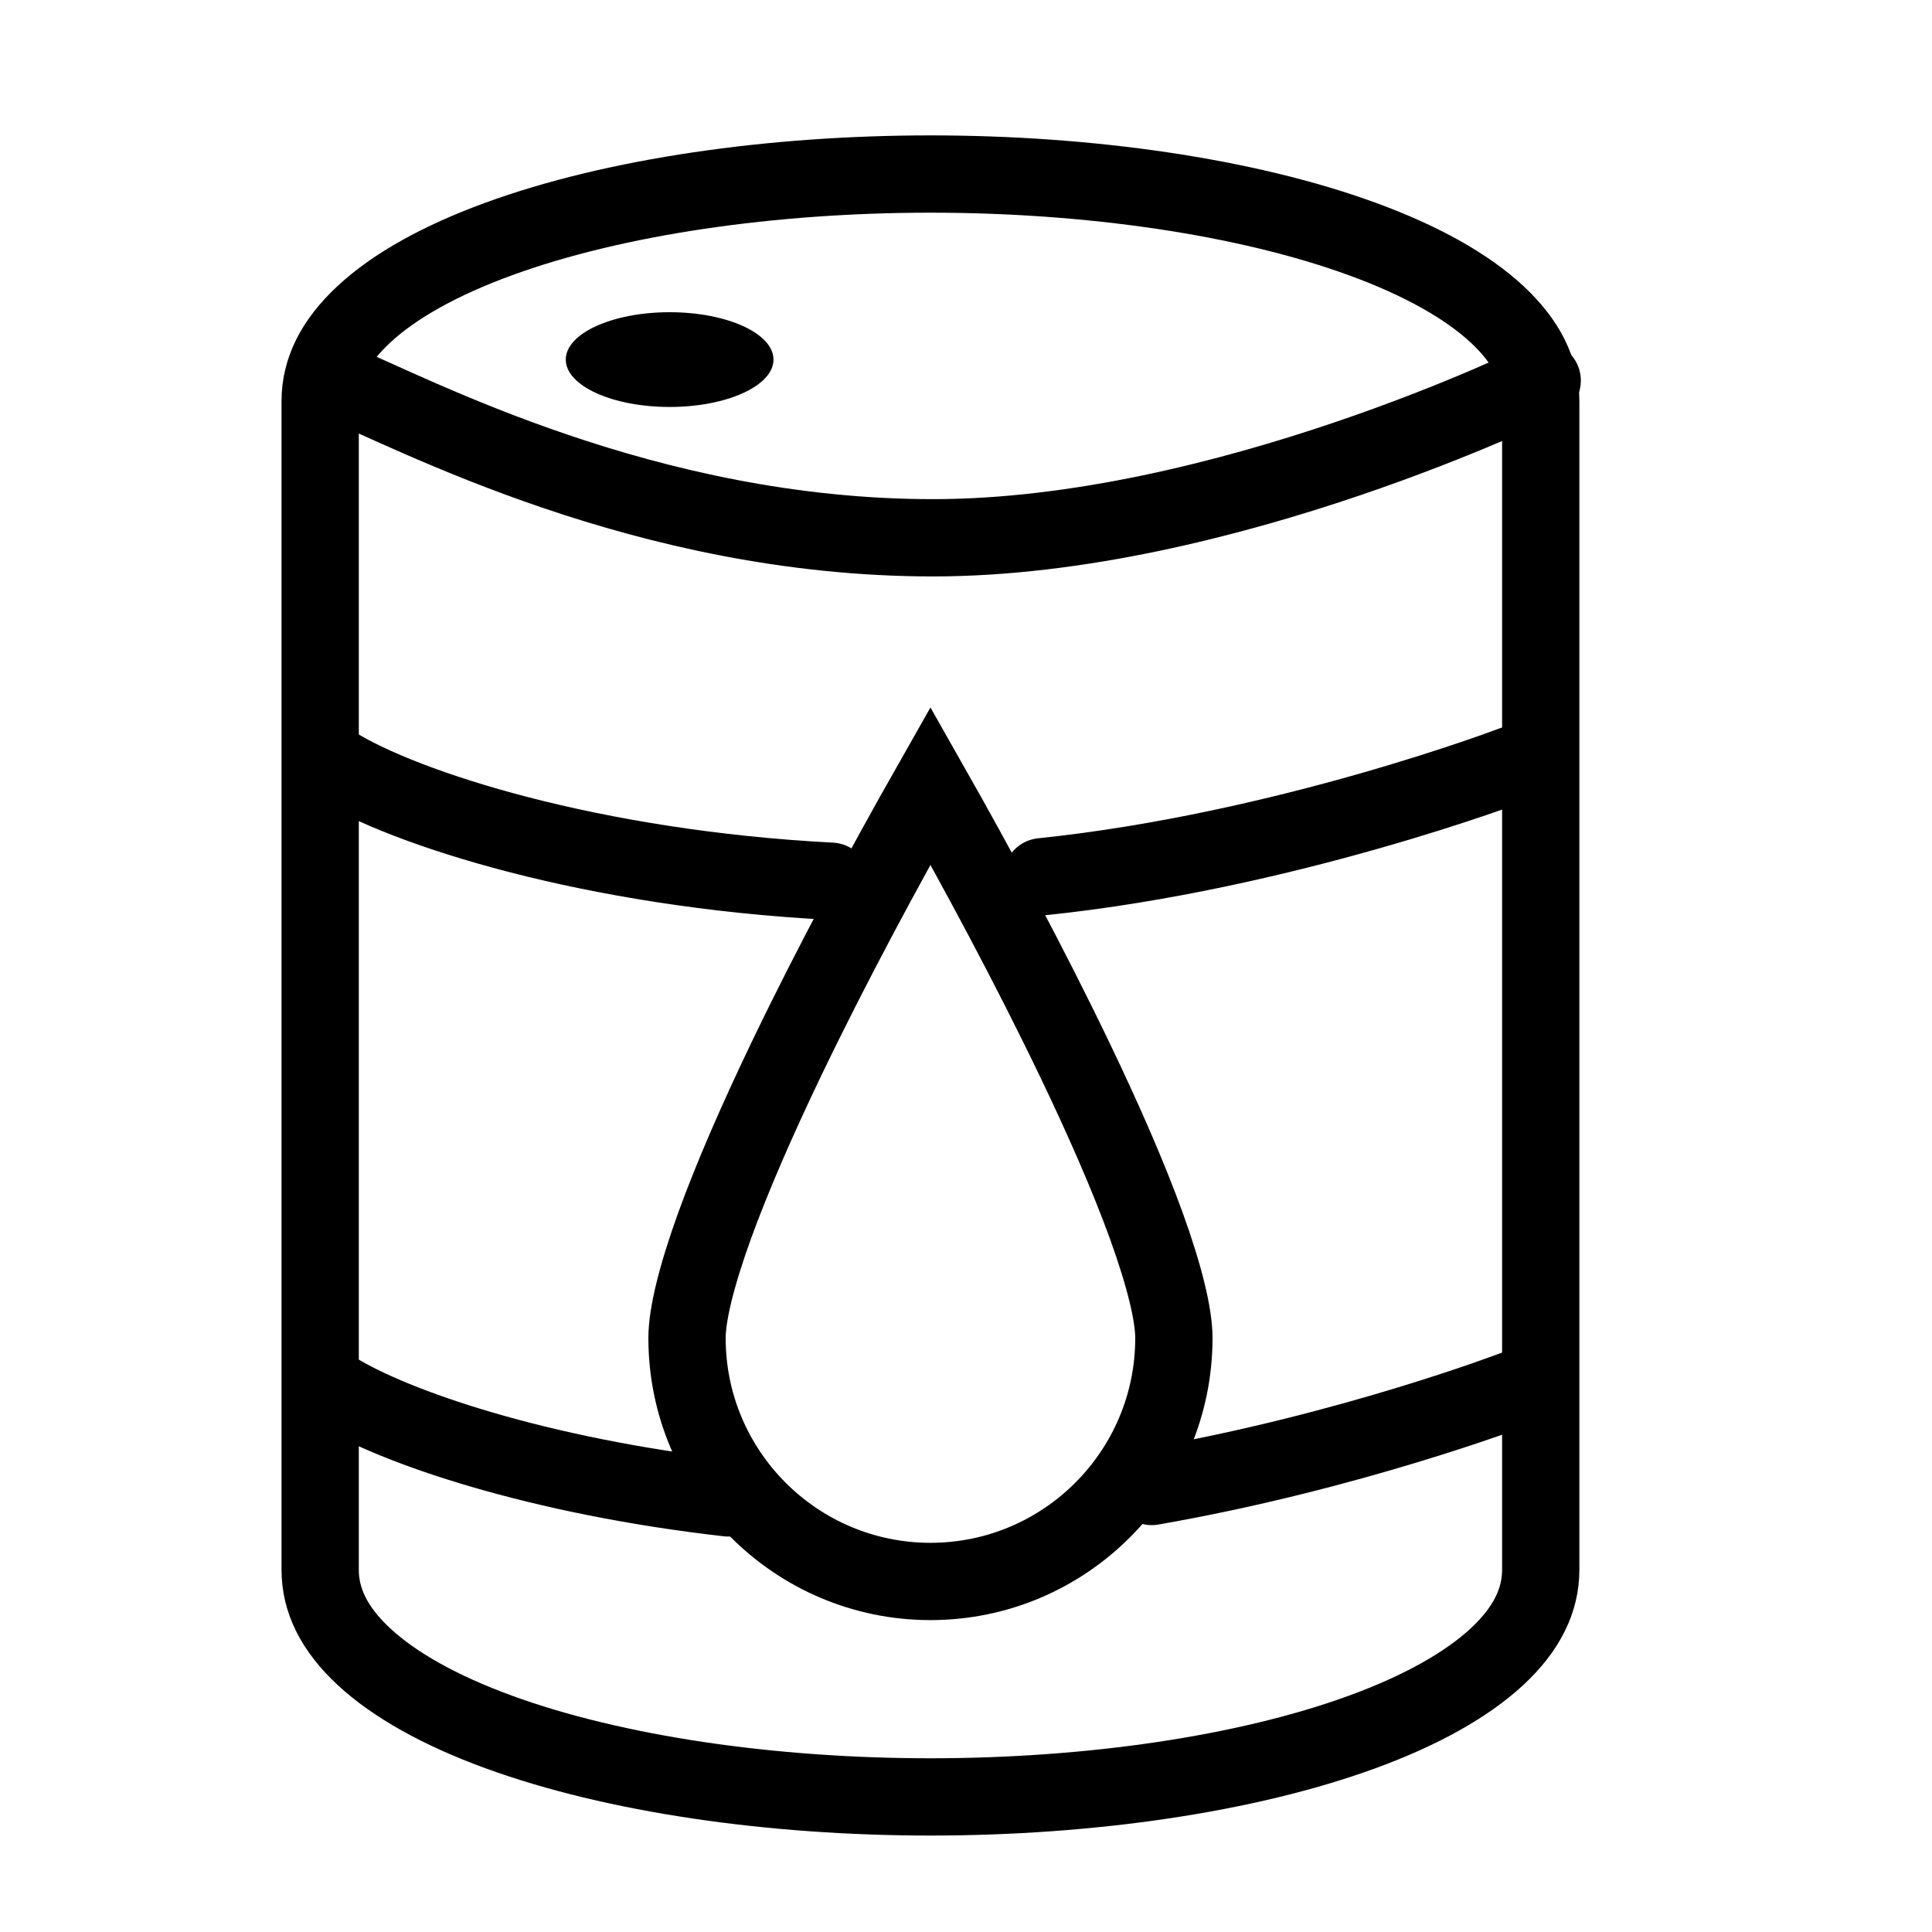 <svg width="25" height="25" viewBox="0 0 25 25" fill="none" xmlns="http://www.w3.org/2000/svg">
<path d="M4.143 5.189C4.143 4.799 4.321 4.427 4.709 4.067C5.103 3.7 5.694 3.37 6.449 3.094C7.955 2.543 9.992 2.252 12.04 2.252C14.088 2.252 16.125 2.543 17.631 3.094C18.386 3.37 18.977 3.7 19.372 4.067C19.759 4.427 19.937 4.799 19.937 5.189V20.314C19.937 20.705 19.759 21.077 19.372 21.437C18.977 21.803 18.386 22.134 17.631 22.41C16.125 22.961 14.088 23.252 12.04 23.252C9.992 23.252 7.955 22.961 6.449 22.41C5.694 22.134 5.103 21.803 4.709 21.437C4.321 21.077 4.143 20.705 4.143 20.314V5.189Z" stroke="black"/>
<path d="M4.325 4.924C5.36 5.35 8.355 6.959 12.073 6.959C15.826 6.959 19.956 4.924 19.956 4.924" stroke="black" stroke-linecap="round"/>
<path d="M4.325 9.896C5.228 10.461 7.658 11.243 10.754 11.403M19.572 9.896C19.572 9.896 16.626 11.019 13.483 11.345" stroke="black" stroke-linecap="round"/>
<path d="M4.325 17.985C5.094 18.466 6.971 19.105 9.425 19.383M19.572 17.985C19.572 17.985 17.459 18.791 14.903 19.235" stroke="black" stroke-linecap="round"/>
<ellipse cx="8.665" cy="4.653" rx="1.344" ry="0.613" fill="black"/>
<path d="M12.04 20.464C13.778 20.464 15.19 19.052 15.19 17.314C15.19 17.015 15.071 16.52 14.834 15.863C14.602 15.222 14.276 14.48 13.905 13.707C13.317 12.482 12.626 11.201 12.04 10.168C11.454 11.201 10.762 12.482 10.174 13.707C9.804 14.479 9.478 15.222 9.246 15.863C9.009 16.52 8.89 17.015 8.89 17.314C8.89 19.052 10.302 20.464 12.04 20.464Z" stroke="black"/>
</svg>
